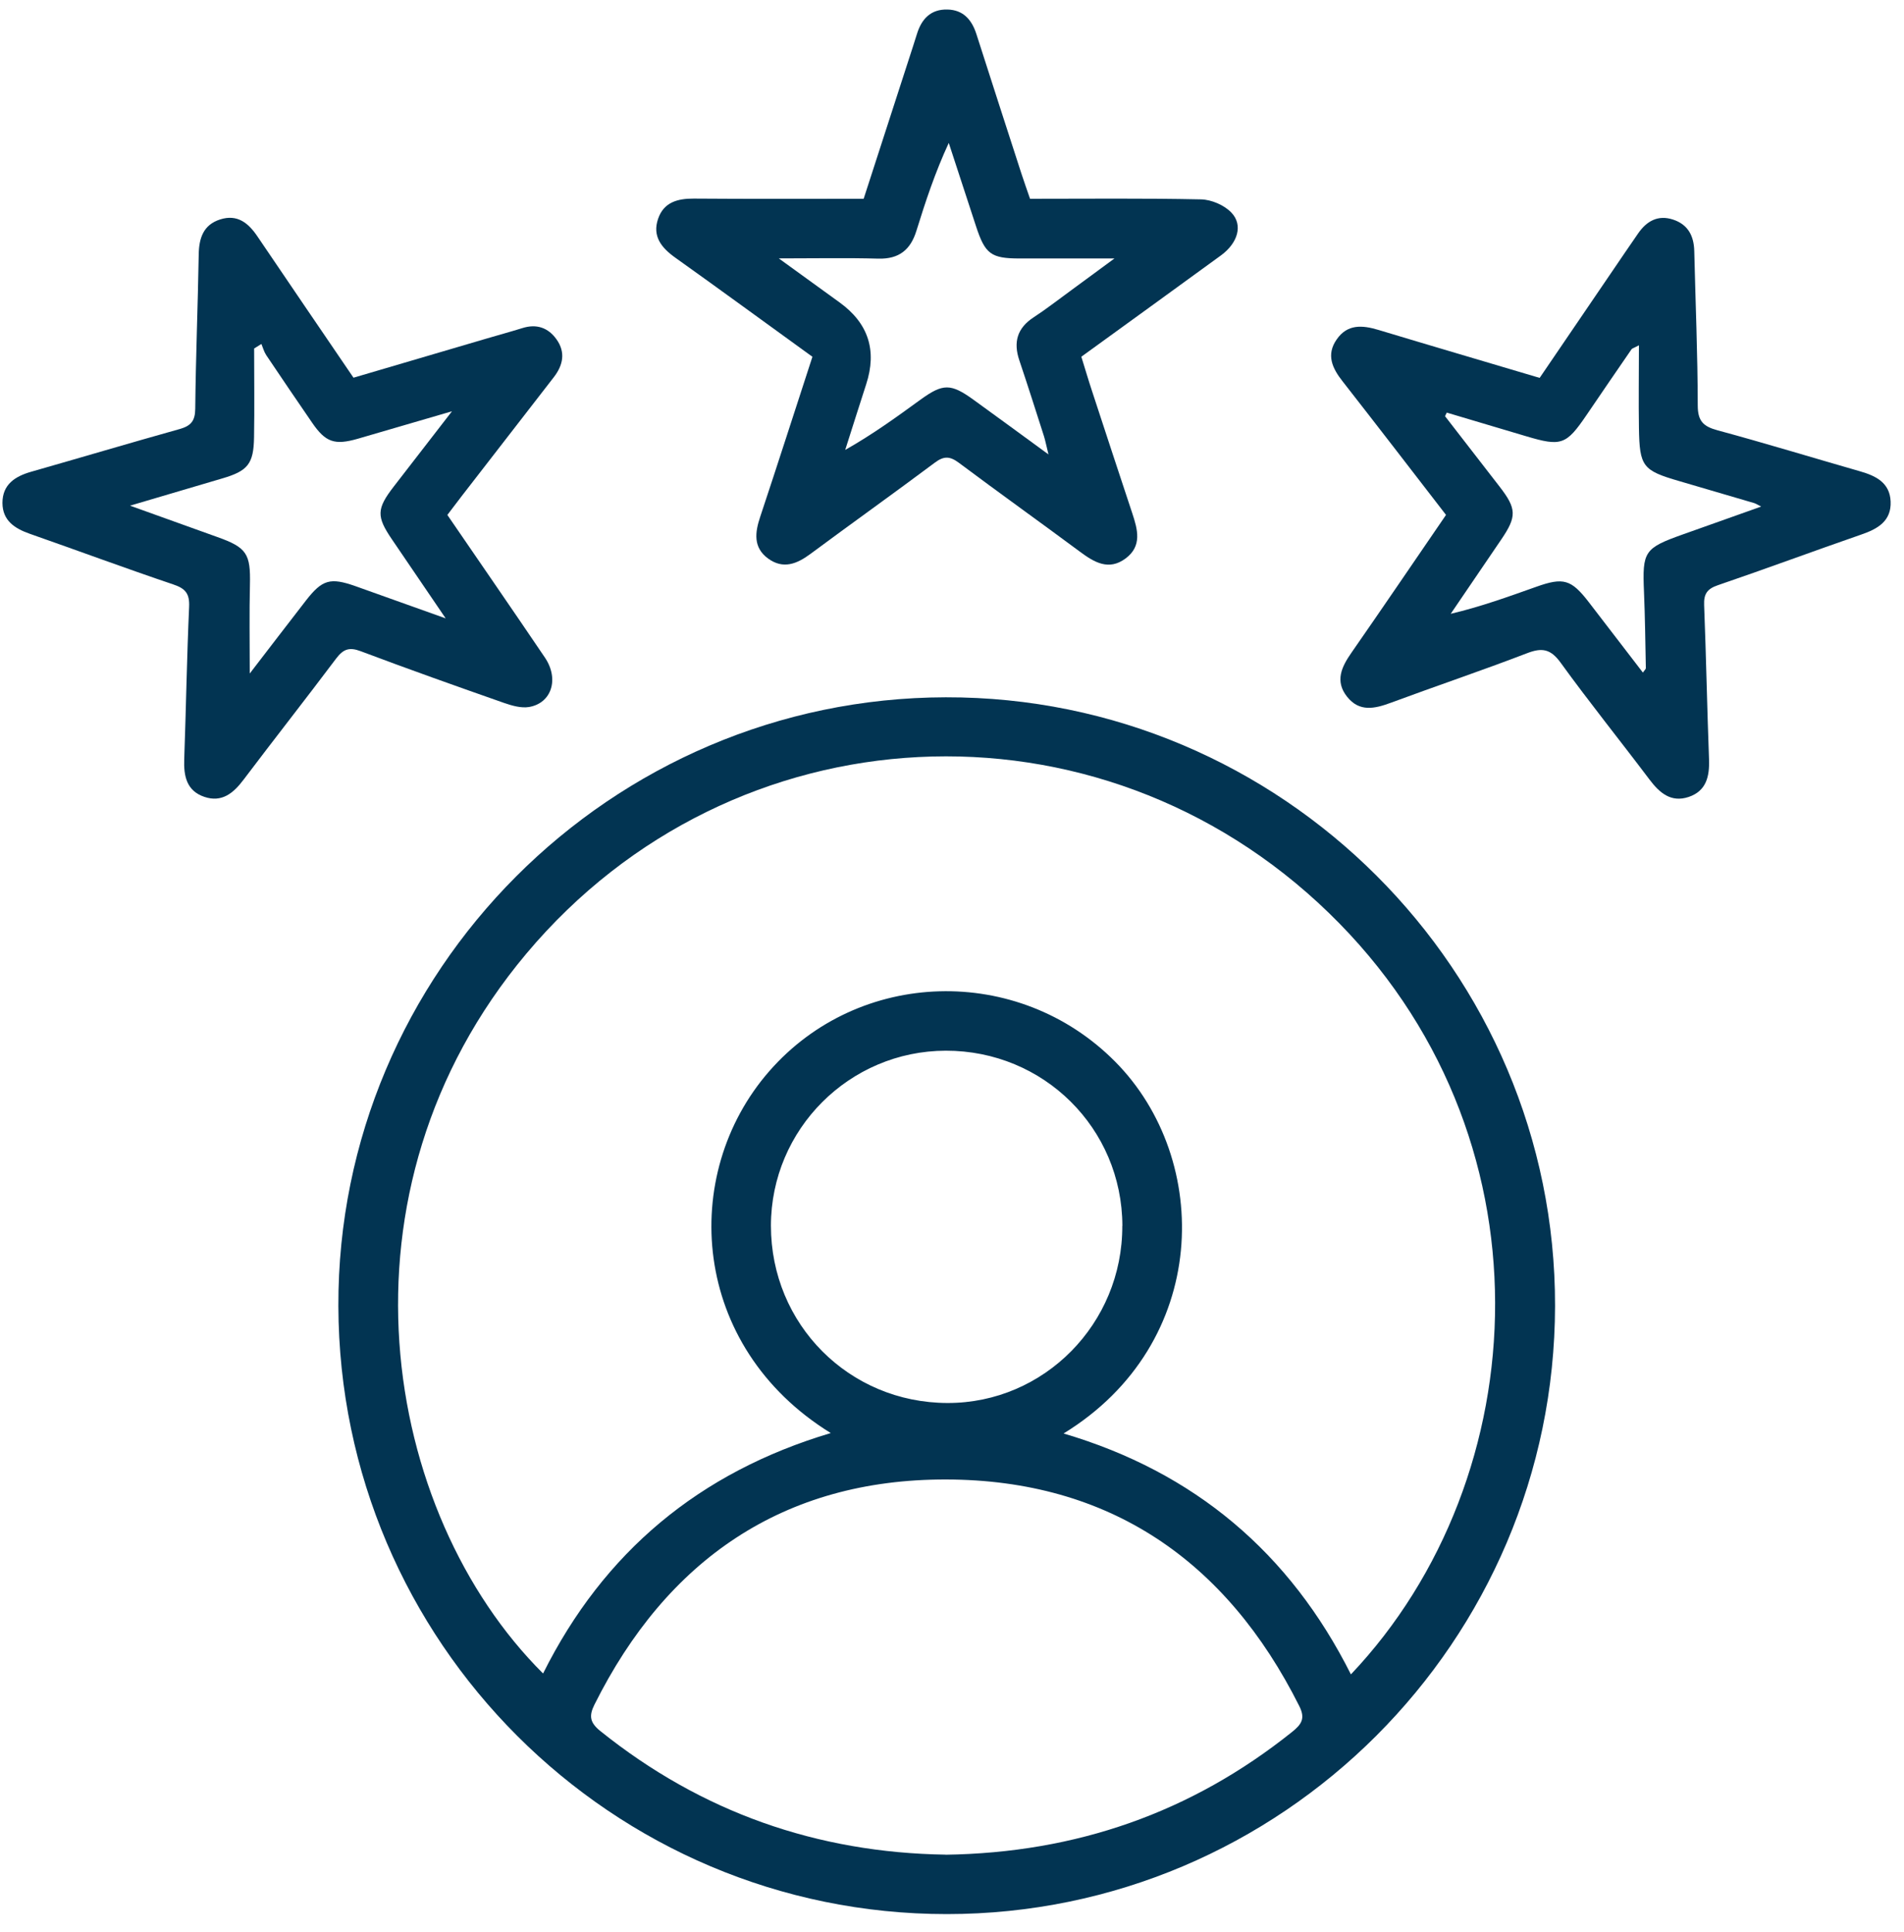 <?xml version="1.0" encoding="UTF-8"?>
<svg xmlns="http://www.w3.org/2000/svg" width="70" height="71" viewBox="0 0 70 71" fill="none">
  <path d="M12.44 48.005C12.404 35.716 22.447 25.654 34.768 25.628C47.108 25.602 57.193 35.674 57.171 48.002C57.148 60.326 47.118 70.35 34.807 70.35C22.495 70.35 12.475 60.342 12.44 48.005ZM19.967 61.505C22.194 57.042 25.715 54.109 30.543 52.67C25.39 49.492 24.963 43.173 28.278 39.375C31.578 35.594 37.438 35.433 40.995 39.016C44.574 42.62 44.5 49.38 39.102 52.686C43.915 54.106 47.42 57.068 49.666 61.54C56.519 54.311 57.219 41.666 48.859 33.557C40.371 25.323 26.945 26.007 19.353 35.048C12.009 43.796 14.04 55.609 19.967 61.508V61.505ZM34.762 68.168C39.555 68.097 43.79 66.626 47.504 63.654C47.857 63.371 47.995 63.156 47.767 62.703C45.084 57.351 40.773 54.389 34.781 54.376C28.808 54.366 24.516 57.319 21.853 62.655C21.647 63.069 21.689 63.314 22.071 63.622C25.798 66.613 30.052 68.094 34.765 68.165L34.762 68.168ZM41.264 45.052C41.252 41.467 38.37 38.611 34.771 38.617C31.228 38.624 28.346 41.505 28.343 45.049C28.343 48.676 31.215 51.558 34.836 51.565C38.389 51.571 41.274 48.647 41.261 45.052H41.264Z" fill="#023452"></path>
  <path d="M16.447 18.926C17.667 20.709 18.859 22.431 20.032 24.166C20.565 24.953 20.282 25.843 19.45 25.985C19.158 26.033 18.821 25.936 18.528 25.834C16.768 25.217 15.01 24.593 13.263 23.935C12.838 23.774 12.62 23.858 12.357 24.205C11.235 25.698 10.079 27.167 8.954 28.657C8.582 29.152 8.154 29.506 7.512 29.287C6.863 29.069 6.75 28.526 6.773 27.906C6.84 26.039 6.869 24.169 6.953 22.303C6.975 21.824 6.821 21.631 6.378 21.483C4.611 20.886 2.86 20.237 1.099 19.62C0.54 19.424 0.094 19.135 0.09 18.486C0.09 17.802 0.556 17.506 1.154 17.336C2.969 16.819 4.781 16.279 6.599 15.771C7.014 15.655 7.174 15.476 7.178 15.026C7.197 13.133 7.274 11.244 7.306 9.352C7.316 8.751 7.476 8.26 8.097 8.064C8.726 7.865 9.131 8.195 9.465 8.69C10.625 10.406 11.794 12.115 12.996 13.882C14.628 13.4 16.26 12.921 17.889 12.443C18.326 12.314 18.766 12.195 19.2 12.06C19.724 11.893 20.154 12.041 20.462 12.475C20.8 12.95 20.7 13.423 20.363 13.86C19.235 15.318 18.101 16.777 16.973 18.235C16.806 18.451 16.642 18.666 16.447 18.926ZM16.389 22.733C15.653 21.651 15.033 20.741 14.413 19.829C13.835 18.981 13.844 18.701 14.477 17.882C15.149 17.011 15.823 16.144 16.617 15.116C15.328 15.492 14.242 15.81 13.157 16.125C12.299 16.372 11.968 16.256 11.473 15.533C10.908 14.708 10.342 13.882 9.786 13.05C9.706 12.928 9.668 12.78 9.61 12.642C9.52 12.697 9.433 12.751 9.343 12.809C9.343 13.898 9.359 14.987 9.34 16.076C9.324 17.05 9.109 17.307 8.186 17.58C7.101 17.901 6.011 18.222 4.781 18.585C5.947 19.003 6.969 19.373 7.994 19.739C9.076 20.124 9.215 20.359 9.189 21.487C9.163 22.544 9.182 23.597 9.182 24.754C9.899 23.822 10.57 22.945 11.248 22.071C11.849 21.3 12.141 21.217 13.07 21.544C14.111 21.914 15.152 22.287 16.392 22.73L16.389 22.733Z" fill="#023452"></path>
  <path d="M53.164 18.927C51.876 17.259 50.626 15.634 49.364 14.021C48.981 13.536 48.747 13.041 49.145 12.472C49.541 11.904 50.087 11.949 50.675 12.125C52.634 12.716 54.597 13.291 56.605 13.889C57.662 12.337 58.71 10.798 59.76 9.256C59.914 9.031 60.069 8.807 60.223 8.582C60.538 8.125 60.955 7.888 61.511 8.071C62.057 8.251 62.276 8.668 62.289 9.227C62.334 11.12 62.414 13.009 62.417 14.898C62.417 15.47 62.616 15.672 63.14 15.814C64.897 16.289 66.639 16.822 68.386 17.323C68.971 17.491 69.479 17.744 69.508 18.429C69.54 19.148 69.039 19.438 68.431 19.646C66.668 20.257 64.92 20.906 63.153 21.51C62.758 21.645 62.636 21.834 62.652 22.242C62.726 24.131 62.761 26.024 62.832 27.913C62.854 28.536 62.732 29.073 62.083 29.291C61.437 29.506 61.017 29.146 60.644 28.652C59.561 27.216 58.43 25.812 57.376 24.356C57.01 23.852 56.695 23.794 56.139 24.009C54.485 24.645 52.801 25.211 51.137 25.828C50.54 26.049 49.977 26.178 49.524 25.606C49.071 25.034 49.322 24.511 49.685 23.99C50.842 22.326 51.979 20.652 53.161 18.927H53.164ZM53.19 15.165C53.168 15.21 53.148 15.251 53.126 15.296C53.794 16.157 54.462 17.018 55.127 17.879C55.76 18.695 55.77 18.981 55.195 19.826C54.575 20.739 53.955 21.651 53.335 22.56C54.437 22.3 55.455 21.931 56.477 21.568C57.476 21.211 57.765 21.294 58.408 22.127C59.069 22.984 59.725 23.842 60.4 24.719C60.467 24.623 60.512 24.588 60.509 24.555C60.49 23.62 60.48 22.689 60.441 21.757C60.377 20.263 60.448 20.148 61.874 19.64C62.812 19.306 63.751 18.972 64.75 18.618C64.612 18.548 64.554 18.509 64.49 18.49C63.574 18.22 62.658 17.95 61.739 17.683C60.393 17.291 60.278 17.153 60.255 15.73C60.239 14.744 60.255 13.757 60.255 12.691C60.056 12.797 60.001 12.806 59.982 12.838C59.426 13.645 58.874 14.451 58.324 15.261C57.582 16.35 57.399 16.418 56.114 16.035C55.14 15.746 54.164 15.454 53.19 15.165Z" fill="#023452"></path>
  <path d="M29.866 13.111C28.147 11.868 26.496 10.66 24.828 9.471C24.318 9.108 23.974 8.684 24.195 8.041C24.404 7.431 24.912 7.296 25.509 7.299C27.578 7.315 29.648 7.306 31.752 7.306C32.362 5.423 32.963 3.566 33.564 1.712C33.612 1.561 33.663 1.41 33.709 1.256C33.879 0.697 34.219 0.334 34.833 0.35C35.411 0.363 35.726 0.723 35.896 1.25C36.446 2.959 36.995 4.668 37.551 6.377C37.647 6.676 37.757 6.975 37.869 7.306C39.973 7.306 42.068 7.283 44.16 7.328C44.542 7.338 45.011 7.54 45.271 7.813C45.708 8.27 45.509 8.931 44.892 9.384C43.202 10.618 41.503 11.842 39.755 13.111C39.887 13.532 40.012 13.963 40.153 14.387C40.642 15.877 41.13 17.368 41.625 18.856C41.827 19.463 41.997 20.073 41.377 20.529C40.764 20.982 40.234 20.671 39.71 20.282C38.229 19.183 36.728 18.113 35.251 17.008C34.923 16.764 34.701 16.754 34.367 17.005C32.854 18.136 31.315 19.232 29.799 20.356C29.297 20.729 28.793 20.931 28.24 20.529C27.684 20.121 27.755 19.569 27.951 18.987C28.597 17.047 29.22 15.1 29.869 13.111H29.866ZM38.55 16.713C38.467 16.379 38.434 16.205 38.383 16.038C38.084 15.106 37.789 14.175 37.477 13.249C37.249 12.578 37.394 12.057 38.007 11.659C38.463 11.363 38.894 11.023 39.337 10.702C39.835 10.339 40.333 9.969 40.972 9.5C39.678 9.5 38.585 9.5 37.493 9.5C36.433 9.5 36.218 9.339 35.883 8.315C35.549 7.293 35.215 6.274 34.881 5.253C34.38 6.335 34.026 7.405 33.692 8.482C33.477 9.182 33.05 9.526 32.292 9.506C31.142 9.474 29.991 9.497 28.632 9.497C29.487 10.117 30.178 10.618 30.868 11.116C31.924 11.879 32.25 12.881 31.845 14.123C31.585 14.926 31.331 15.73 31.074 16.536C32.086 15.964 32.966 15.325 33.847 14.685C34.669 14.091 34.955 14.088 35.794 14.695C36.671 15.328 37.544 15.97 38.553 16.706L38.55 16.713Z" fill="#023452"></path>
</svg>
